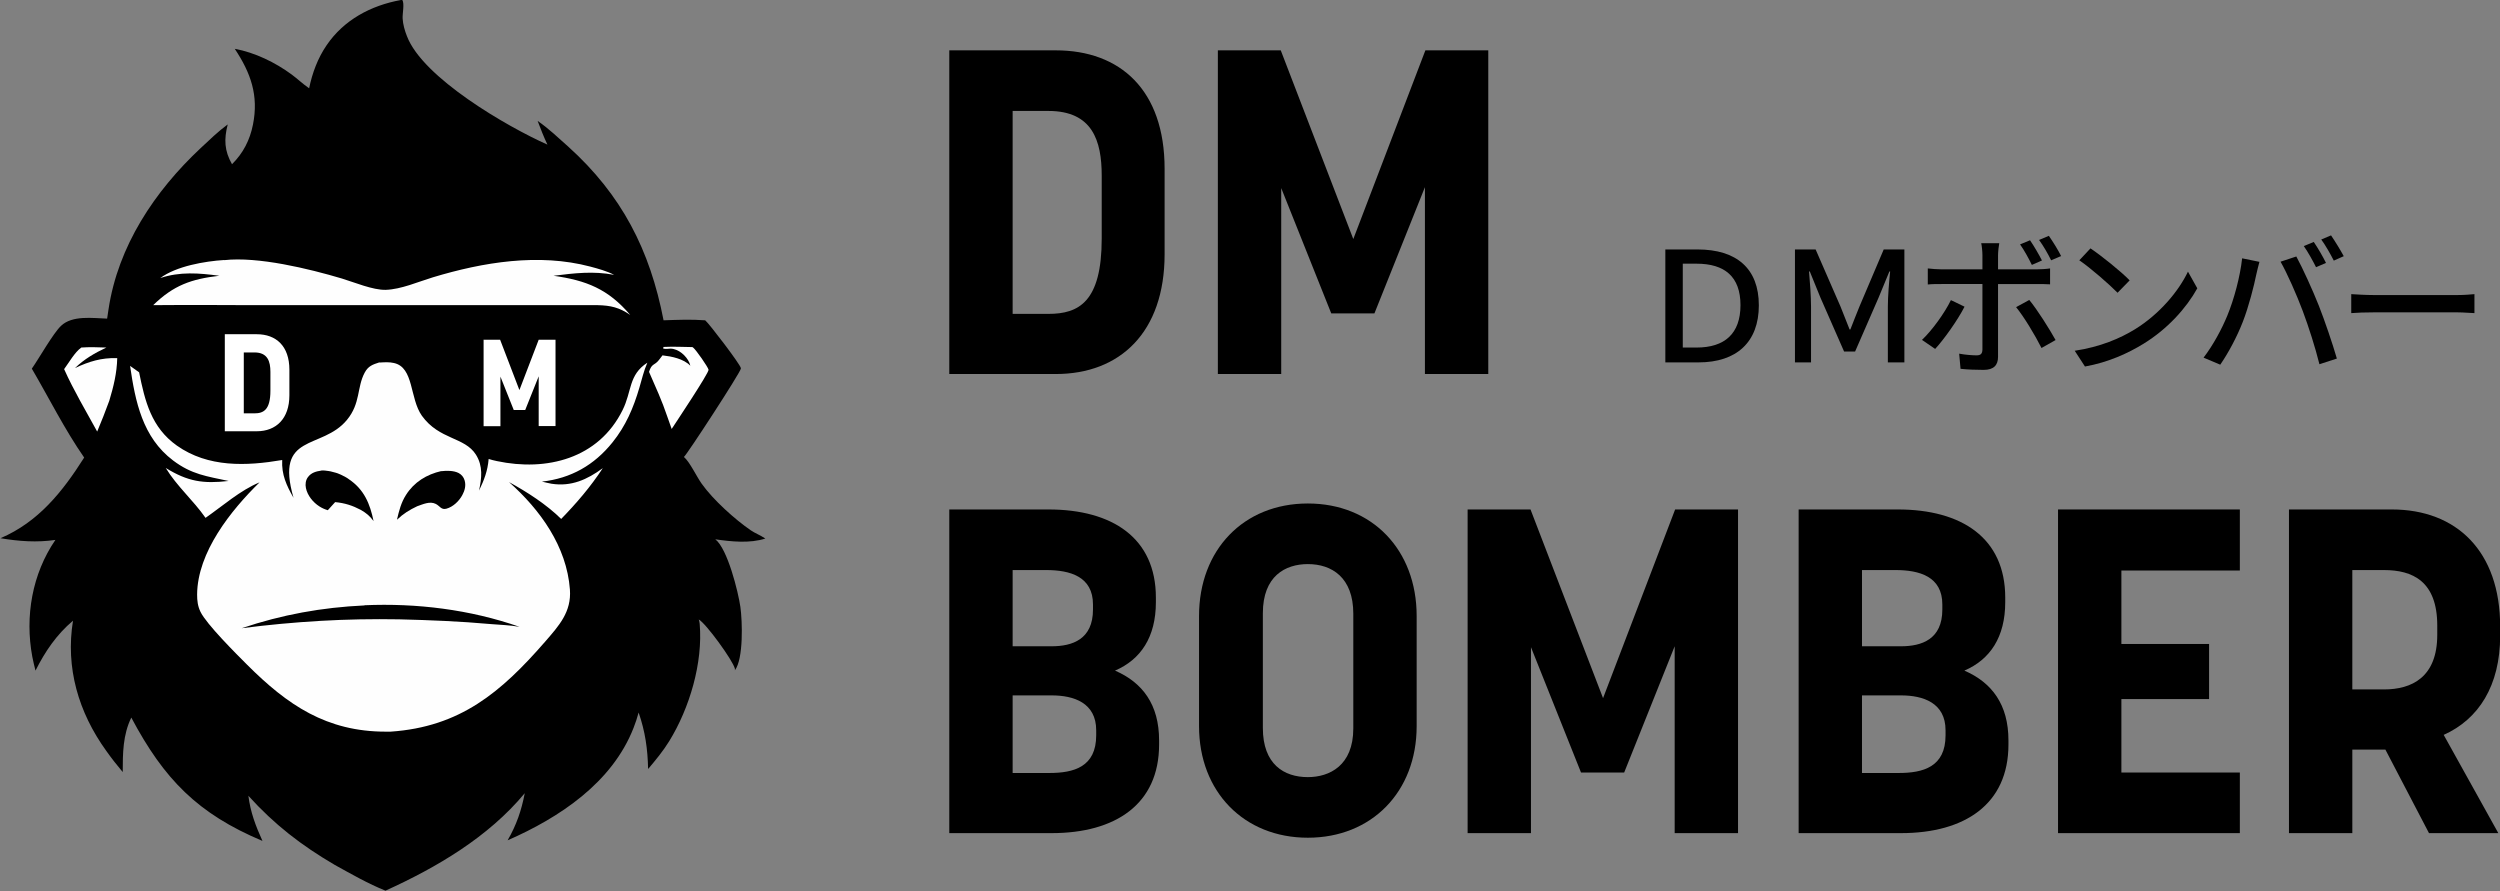 <?xml version="1.0" encoding="UTF-8"?>
<svg id="_レイヤー_2" data-name="レイヤー 2" xmlns="http://www.w3.org/2000/svg" viewBox="0 0 163.36 58.22">
  <rect x="0" y="0" width="163.36" height="58.22" fill="#808080" stroke="none"/>
  <defs>
    <style>
      .cls-1 {
        fill: #fff;
      }

      .cls-2 {
        fill: #fefefe;
      }
    </style>
  </defs>
  <g id="_レイヤー_1-2" data-name="レイヤー 1">
    <g>
      <g>
        <g>
          <path d="M62.03,3.29h6.96c4.2,0,7.11,2.58,7.11,7.74v5.58c0,5.1-2.91,7.83-7.11,7.83h-6.96V3.29ZM68.51,20.51c1.98,0,3.48-.78,3.48-4.92v-4.11c0-2.28-.6-4.23-3.48-4.23h-2.34v13.26h2.34Z"/>
          <path d="M79.58,3.29h4.11l4.74,12.33,4.71-12.33h4.11v21.15h-4.14v-12.21l-3.3,8.25h-2.82l-3.27-8.19v12.15h-4.14V3.29Z"/>
          <path d="M62.03,33.29h6.48c4.17,0,7.02,1.86,7.02,5.76v.3c0,2.28-.99,3.75-2.67,4.47,1.8.78,2.88,2.22,2.88,4.56v.27c0,3.9-2.85,5.79-7.02,5.79h-6.69v-21.15ZM68.72,42.23c1.35,0,2.7-.45,2.7-2.4v-.33c0-1.83-1.5-2.25-3.06-2.25h-2.19v4.98h2.55ZM68.57,50.51c1.59,0,3.06-.39,3.06-2.46v-.33c0-1.8-1.47-2.28-2.91-2.28h-2.55v5.07h2.4Z"/>
          <path d="M78.35,47.45v-7.2c0-4.32,2.91-7.35,7.11-7.35s7.11,3.03,7.11,7.35v7.2c0,4.29-2.94,7.29-7.11,7.29s-7.11-3-7.11-7.29ZM85.46,50.78c1.41,0,2.97-.75,2.97-3.18v-7.5c0-2.37-1.41-3.24-2.97-3.24-1.47,0-2.94.78-2.94,3.21v7.5c0,2.37,1.38,3.21,2.94,3.21Z"/>
          <path d="M95.9,33.29h4.11l4.74,12.33,4.71-12.33h4.11v21.15h-4.14v-12.21l-3.3,8.25h-2.82l-3.27-8.19v12.15h-4.14v-21.15Z"/>
          <path d="M117.53,33.29h6.48c4.17,0,7.02,1.86,7.02,5.76v.3c0,2.28-.99,3.75-2.67,4.47,1.8.78,2.88,2.22,2.88,4.56v.27c0,3.9-2.85,5.79-7.02,5.79h-6.69v-21.15ZM124.22,42.23c1.35,0,2.7-.45,2.7-2.4v-.33c0-1.83-1.5-2.25-3.06-2.25h-2.19v4.98h2.55ZM124.07,50.51c1.59,0,3.06-.39,3.06-2.46v-.33c0-1.8-1.47-2.28-2.91-2.28h-2.55v5.07h2.4Z"/>
          <path d="M134.48,33.29h11.88v3.99h-7.74v4.8h5.73v3.6h-5.73v4.8h7.74v3.96h-11.88v-21.15Z"/>
          <path d="M149.57,33.29h6.72c4.23,0,7.08,2.73,7.08,7.65v.6c0,3.27-1.41,5.46-3.69,6.48l3.57,6.42h-4.53l-2.85-5.46h-2.16v5.46h-4.14v-21.15ZM155.78,45.05c1.8,0,3.48-.78,3.48-3.57v-.6c0-2.91-1.62-3.63-3.48-3.63h-2.07v7.8h2.07Z"/>
        </g>
        <g>
          <g>
            <path d="M26.2,0h.09c.15.24,0,.9.02,1.21.02.38.14.8.28,1.15,1.03,2.72,6.55,5.92,9.18,7.09-.24-.51-.44-1.02-.64-1.55.71.49,1.36,1.11,2,1.68,3.5,3.16,5.34,6.75,6.23,11.35.9-.03,1.81-.07,2.71,0,0,0,.01,0,.02.01.23.18,2.28,2.86,2.32,3.11,0,.01,0,.03,0,.04-.03.26-3.53,5.63-3.72,5.77.39.33.83,1.29,1.17,1.76.74,1.04,2.17,2.33,3.21,3.04.28.19.61.31.89.5l.05.03c-1.01.33-2.24.2-3.27.05.8.61,1.5,3.44,1.64,4.42.13.93.21,3.39-.36,4.14,0-.05.01-.06,0-.11-.14-.55-1.9-2.97-2.36-3.21.03.09.05.18.06.28.22,2.55-.66,5.51-1.99,7.67-.4.65-.88,1.23-1.38,1.82-.03-1.32-.19-2.45-.62-3.69-.09.34-.2.67-.33,1-1.4,3.59-4.85,5.87-8.23,7.35.58-1.01.9-1.94,1.12-3.08-2.38,2.87-5.75,4.85-9.1,6.37-1.13-.45-2.24-1.09-3.31-1.68-2.19-1.28-3.95-2.64-5.65-4.52.14,1.09.47,1.95.92,2.95-4.23-1.78-6.43-4.03-8.57-8.06-.55,1.12-.56,2.34-.56,3.56-.38-.45-.74-.91-1.08-1.39-1.81-2.51-2.67-5.43-2.17-8.5-1.07.9-1.83,2.02-2.45,3.26-.08-.3-.15-.61-.21-.91-.49-2.63-.01-5.41,1.51-7.63-1.22.18-2.38.09-3.59-.11,2.48-1.06,4.05-3.03,5.47-5.27-1.29-1.86-2.28-3.86-3.42-5.81.48-.69,1.4-2.32,1.91-2.8.74-.7,2.06-.5,3.01-.47.03-.2.06-.4.09-.6.62-4.14,3.01-7.72,6.02-10.54.57-.53,1.14-1.09,1.77-1.55-.25.98-.22,1.72.28,2.6.73-.72,1.17-1.58,1.37-2.59.38-1.9-.14-3.37-1.19-4.95,1.31.24,2.65.89,3.72,1.68.38.28.72.61,1.1.87.01,0,.03.02.04.03.2-.99.57-1.98,1.14-2.81C22.46,1.31,24.22.36,26.2,0Z"/>
            <path class="cls-2" d="M5.3,22.71c.55-.04,1.1-.02,1.65,0-.76.36-1.44.75-2.05,1.34.92-.43,1.72-.68,2.76-.65-.02.97-.24,1.86-.52,2.79-.25.68-.51,1.35-.79,2.01-.73-1.34-1.54-2.69-2.16-4.08.31-.42.7-1.11,1.11-1.4Z"/>
            <path class="cls-2" d="M43.36,22.67c.63-.03,1.26,0,1.88.01.02.01.04.02.05.03.18.13.98,1.28,1.01,1.45.02.22-2.13,3.44-2.41,3.87l-.29-.82c-.33-.99-.77-1.95-1.19-2.91.18-.58.36-.4.65-.78.08-.1.16-.2.23-.3.6.07,1.38.22,1.82.68-.02-.07-.04-.13-.06-.19-.2-.46-.71-.92-1.24-.93-.16,0-.32.05-.48-.01l.03-.11Z"/>
            <path class="cls-2" d="M14.64,17c2.22-.25,5.55.56,7.7,1.2.82.25,2.03.76,2.86.74,1.01-.03,2.13-.53,3.09-.82,3.28-.99,6.91-1.59,10.28-.7.52.14,1.08.29,1.56.54-1.36-.26-2.6-.11-3.96.06,2.13.3,3.57.86,5.01,2.56-.71-.49-1.28-.62-2.13-.64h-20.78c-2.75.01-5.51-.03-8.26,0,1.33-1.3,2.5-1.71,4.32-1.92-1.33-.18-2.57-.28-3.86.15,1.05-.78,2.91-1.1,4.18-1.18Z"/>
            <path class="cls-2" d="M24.81,23.69c.31-.02.63-.04.93.03,1.32.29,1.02,2.31,1.83,3.45,1.14,1.58,2.79,1.37,3.53,2.54.47.75.38,1.53.2,2.35.33-.68.57-1.3.63-2.07.18.06.36.1.54.14,3.25.69,6.64-.16,8.21-3.33.62-1.24.38-2.3,1.62-3.1-.23.52-.36,1.09-.52,1.63-.39,1.33-.89,2.5-1.76,3.58-1.19,1.48-2.71,2.35-4.61,2.56.21.05.42.1.63.14,1.29.2,2.33-.27,3.35-1.02-.8,1.22-1.71,2.28-2.72,3.32-.98-.96-2.21-1.75-3.41-2.41,2.05,1.82,3.77,4.21,3.98,7.02.11,1.47-.72,2.37-1.62,3.41-2.89,3.32-5.56,5.57-10.1,5.88-.1,0-.21,0-.31,0-3.87,0-6.42-1.73-9.07-4.38-.7-.7-2.65-2.64-3.04-3.45-.18-.37-.22-.73-.22-1.13.02-2.77,2.21-5.5,4.08-7.33-1.25.51-2.42,1.55-3.53,2.32-.8-1.15-1.87-2.06-2.6-3.26,1.45.89,2.44,1.04,4.11.85-1.43-.31-2.41-.42-3.63-1.34-2-1.51-2.47-3.85-2.81-6.18l.59.42c.38,1.88.79,3.6,2.47,4.79,2.04,1.44,4.54,1.34,6.88.94-.05.96.28,1.66.74,2.47-1.24-4.28,1.85-3.1,3.49-5.09.9-1.09.64-2.12,1.16-3.09.23-.43.52-.53.96-.67Z"/>
            <path d="M21.01,30.74c.08,0,.16,0,.24.01s.16.02.23.03c.08.01.16.03.23.05s.15.04.23.06c.08.02.15.05.22.08.07.03.15.06.22.1.07.03.14.07.21.11.07.04.14.08.2.13,1,.67,1.39,1.61,1.62,2.74-.24-.33-.47-.52-.83-.73-.55-.29-1.05-.45-1.68-.51l-.48.53c-.2-.06-.38-.14-.55-.25-.41-.26-.78-.71-.88-1.2-.05-.24-.02-.51.13-.71.22-.3.54-.38.88-.43Z"/>
            <path d="M28.83,30.79c.35-.04.81-.05,1.14.12.19.1.33.27.39.48.1.33.01.67-.15.96-.21.39-.6.77-1.04.89-.34.09-.42-.17-.69-.31-.39-.2-.84.02-1.22.15-.51.24-.91.49-1.32.88.13-.57.27-1.12.59-1.62.53-.84,1.35-1.34,2.31-1.56Z"/>
            <path d="M23.81,39.55c3.41-.15,6.91.28,10.14,1.41-.61-.11-1.26-.13-1.88-.18-1.99-.18-3.98-.26-5.98-.31-1.72-.03-3.44,0-5.16.1-1.72.1-3.43.26-5.14.48,2.64-.89,5.25-1.36,8.03-1.49Z"/>
          </g>
          <path class="cls-1" d="M14.69,21.84h2.09c1.26,0,2.13.77,2.13,2.32v1.67c0,1.53-.87,2.35-2.13,2.35h-2.09v-6.35ZM16.63,27.01c.59,0,1.04-.23,1.04-1.48v-1.23c0-.68-.18-1.27-1.04-1.27h-.7v3.98h.7Z"/>
          <path class="cls-1" d="M31.58,22.2h1.1l1.26,3.29,1.26-3.29h1.1v5.64h-1.1v-3.25l-.88,2.2h-.75l-.87-2.18v3.24h-1.1v-5.64Z"/>
        </g>
      </g>
      <g>
        <path d="M108.82,16.3h2.1c2.56,0,4.01,1.25,4.01,3.65s-1.45,3.73-3.94,3.73h-2.17v-7.38ZM110.86,22.71c1.83,0,2.87-.9,2.87-2.77s-1.04-2.71-2.87-2.71h-.9v5.48h.9Z"/>
        <path d="M117.29,16.3h1.35l1.63,3.74c.19.48.39.99.59,1.49h.05c.2-.5.39-1.01.59-1.49l1.59-3.74h1.35v7.38h-1.08v-3.64c0-.67.08-1.63.15-2.3h-.05l-.71,1.72-1.53,3.51h-.72l-1.54-3.51-.7-1.72h-.05c.06.67.13,1.63.13,2.3v3.64h-1.05v-7.38Z"/>
        <path d="M126.45,22.8l-.86-.59c.66-.62,1.49-1.77,1.89-2.6l.89.43c-.44.87-1.36,2.16-1.92,2.76ZM130.56,16.68v.92h2.51c.26,0,.63-.02.89-.06v1.04c-.29-.02-.63-.02-.88-.02h-2.52v4.76c0,.54-.28.85-.94.85-.47,0-1.06-.02-1.51-.07l-.09-.99c.43.08.88.11,1.14.11s.37-.1.38-.37v-4.29h-2.67c-.31,0-.63,0-.9.03v-1.05c.28.03.58.06.89.06h2.68v-.93c0-.24-.04-.62-.08-.78h1.18c-.03.14-.08.56-.08.79ZM134.32,22.22l-.92.52c-.41-.82-1.15-2.05-1.66-2.67l.86-.47c.53.64,1.32,1.9,1.72,2.62ZM133.43,17.02l-.66.29c-.2-.41-.5-.96-.77-1.34l.65-.27c.25.36.58.93.78,1.32ZM134.68,16.73l-.65.28c-.21-.43-.51-.95-.79-1.33l.64-.27c.26.37.62.95.8,1.32Z"/>
        <path d="M139.5,21.52c1.61-.99,2.86-2.49,3.47-3.77l.61,1.09c-.72,1.3-1.95,2.66-3.51,3.62-1.01.62-2.28,1.21-3.83,1.49l-.67-1.03c1.67-.25,2.97-.81,3.93-1.4ZM139.16,18.32l-.79.81c-.52-.53-1.76-1.62-2.5-2.12l.73-.78c.7.47,2,1.51,2.56,2.09Z"/>
        <path d="M146.51,16.88l1.13.23c-.07.25-.16.63-.21.85-.13.66-.49,2.09-.88,3.08-.36.93-.93,2.01-1.47,2.79l-1.09-.46c.63-.82,1.2-1.89,1.55-2.74.44-1.07.84-2.55.97-3.75ZM149.02,17.1l1.03-.34c.41.75,1.07,2.2,1.47,3.21.38.96.91,2.52,1.18,3.46l-1.14.37c-.27-1.09-.69-2.41-1.09-3.48-.39-1.04-1.02-2.47-1.45-3.22ZM151.99,17.18l-.65.28c-.2-.4-.53-1-.8-1.38l.65-.27c.25.36.61.98.8,1.37ZM153.15,16.74l-.65.29c-.22-.43-.54-1-.82-1.38l.64-.27c.26.38.64,1,.83,1.36Z"/>
        <path d="M155.13,19.28h5.44c.48,0,.87-.04,1.12-.06v1.24c-.22,0-.68-.05-1.12-.05h-5.44c-.55,0-1.15.02-1.49.05v-1.24c.33.02.95.06,1.49.06Z"/>
      </g>
    </g>
  </g>
</svg>